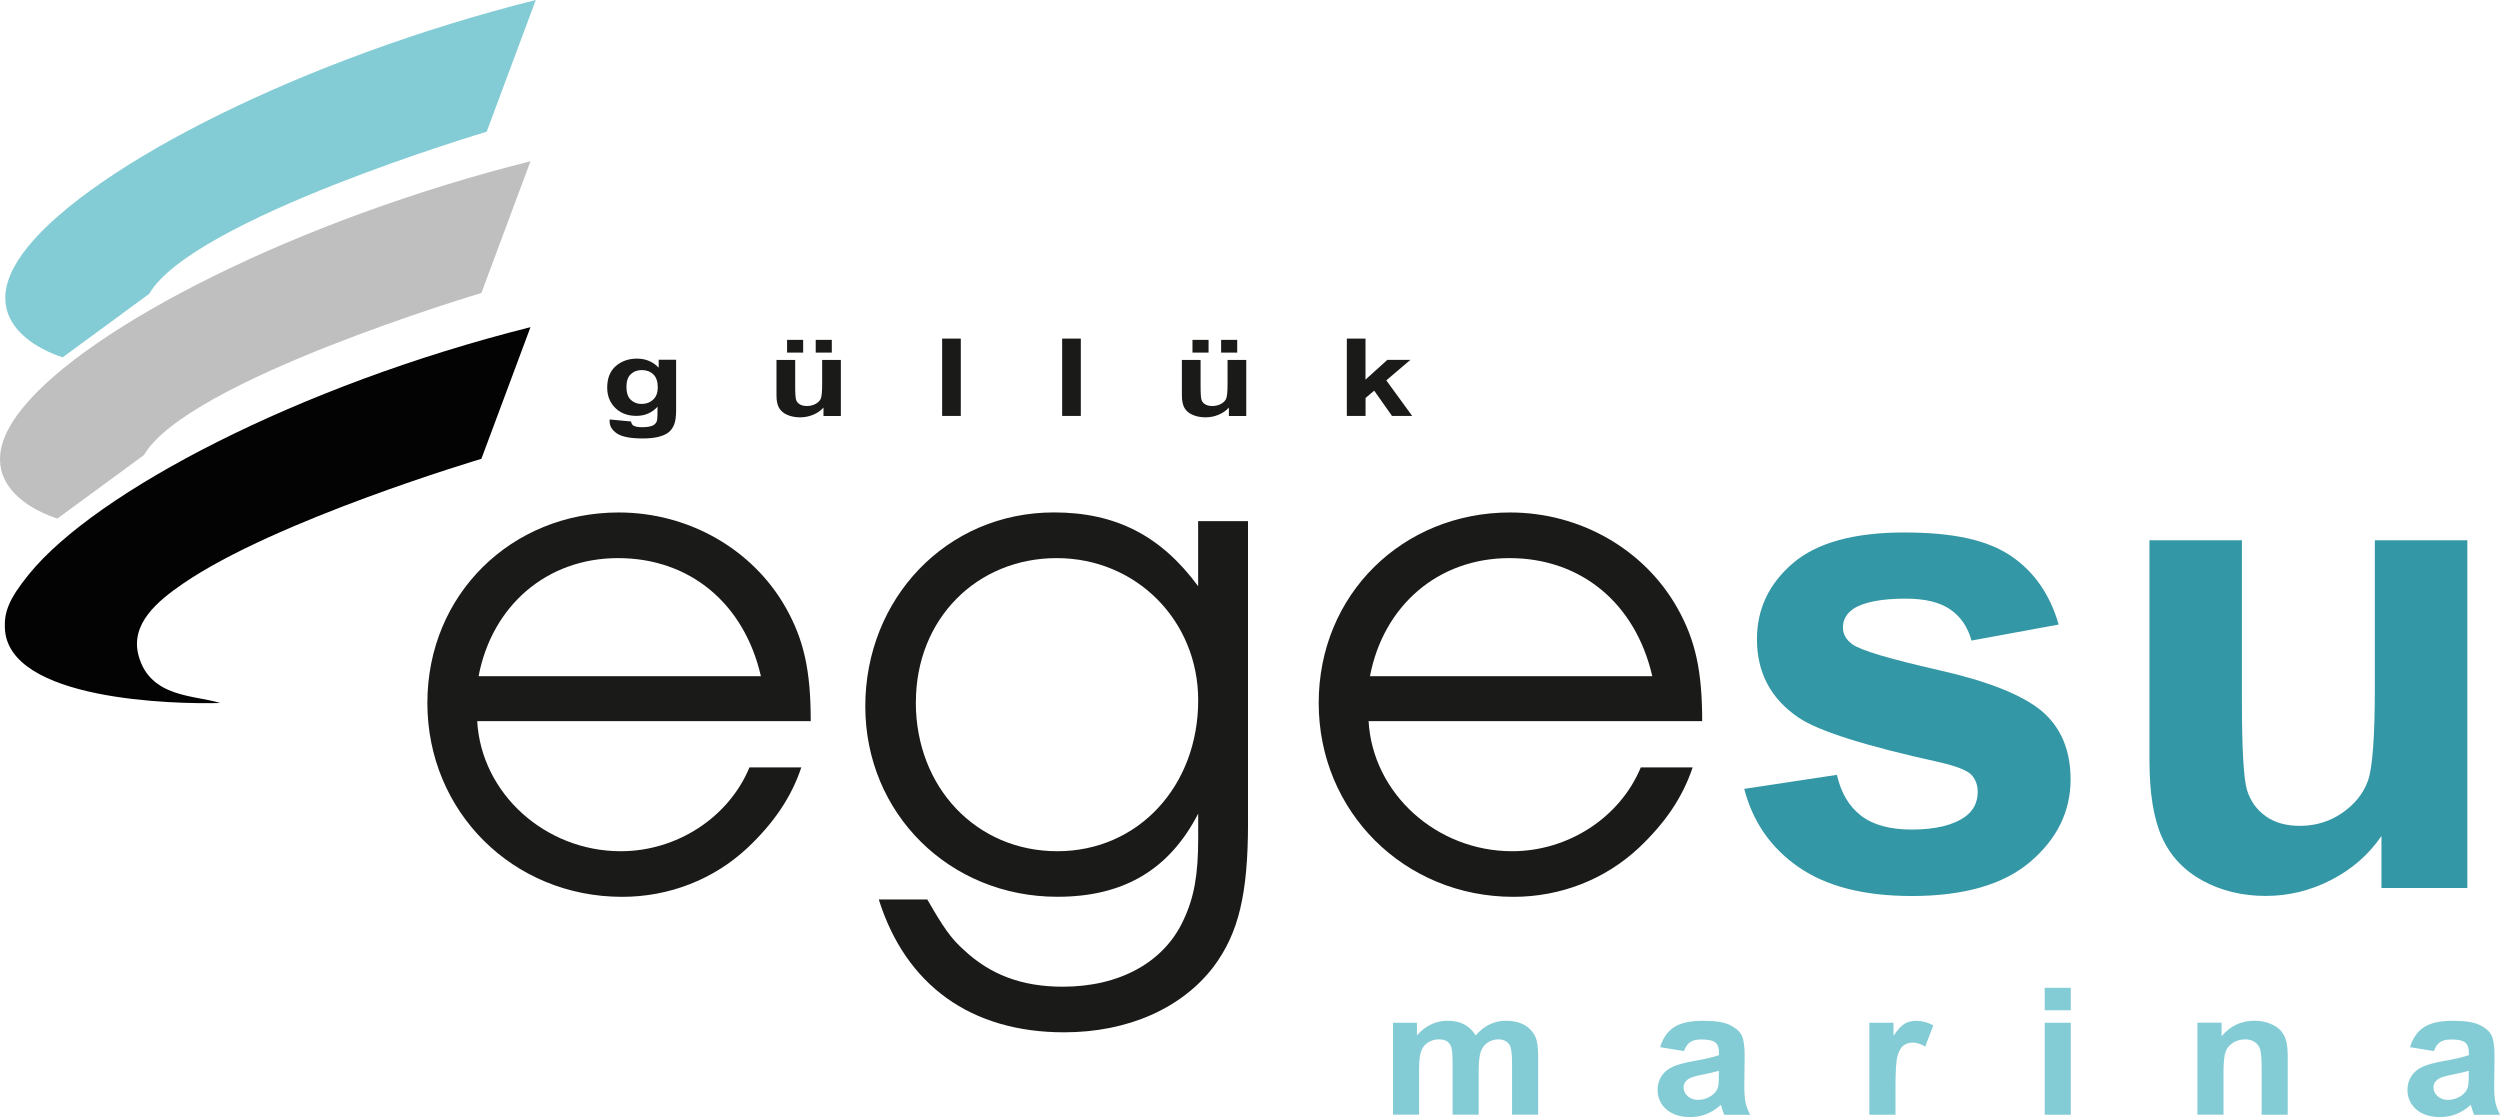 <svg width="94" height="42" viewBox="0 0 94 42" fill="none" xmlns="http://www.w3.org/2000/svg">
<g clip-path="url(#clip0_477_77)">
<path fill-rule="evenodd" clip-rule="evenodd" d="M20.145 0L18.299 4.953C18.299 4.953 7.238 8.238 5.611 11.048L2.358 13.434C2.358 13.434 -1.45 12.356 1.049 9.276C3.548 6.199 11.401 2.194 20.145 0Z" fill="#84CCD5"/>
<path fill-rule="evenodd" clip-rule="evenodd" d="M19.946 6.063L18.1 11.017C18.1 11.017 7.039 14.302 5.412 17.111L2.159 19.497C2.159 19.497 -1.649 18.42 0.85 15.34C3.349 12.26 11.202 8.257 19.946 6.063Z" fill="#BFBFBF"/>
<path fill-rule="evenodd" clip-rule="evenodd" d="M19.947 12.299L18.1 17.252C18.1 17.252 10.344 19.556 6.866 21.955C5.947 22.589 4.873 23.451 5.215 24.669C5.657 26.245 7.328 26.132 8.281 26.433C6.552 26.482 0.287 26.343 0.183 23.617C0.161 23.035 0.302 22.557 1.09 21.589C3.589 18.51 11.202 14.495 19.947 12.301" fill="#030304"/>
<path d="M50.641 15.639V12.731H51.343V14.274L52.165 13.531H53.031L52.125 14.302L53.098 15.639H52.34L51.67 14.689L51.345 14.964V15.639H50.643H50.641ZM45.914 13.259V12.78H46.519V13.259H45.914ZM44.837 13.259V12.78H45.442V13.259H44.837ZM46.206 15.639V15.324C46.109 15.436 45.981 15.526 45.824 15.592C45.667 15.659 45.5 15.692 45.325 15.692C45.15 15.692 44.984 15.661 44.843 15.598C44.7 15.536 44.598 15.447 44.535 15.336C44.471 15.223 44.439 15.068 44.439 14.869V13.533H45.142V14.503C45.142 14.8 45.154 14.982 45.181 15.049C45.207 15.115 45.253 15.17 45.323 15.207C45.39 15.246 45.478 15.266 45.583 15.266C45.703 15.266 45.812 15.24 45.908 15.187C46.003 15.135 46.069 15.07 46.103 14.992C46.138 14.914 46.156 14.724 46.156 14.423V13.533H46.859V15.641H46.208L46.206 15.639ZM39.937 15.639V12.731H40.639V15.639H39.937ZM35.424 15.639V12.731H36.126V15.639H35.424ZM30.671 13.259V12.78H31.276V13.259H30.671ZM29.594 13.259V12.78H30.199V13.259H29.594ZM30.963 15.639V15.324C30.866 15.436 30.738 15.526 30.581 15.592C30.424 15.659 30.257 15.692 30.082 15.692C29.907 15.692 29.741 15.661 29.6 15.598C29.457 15.536 29.356 15.447 29.292 15.336C29.228 15.223 29.196 15.068 29.196 14.869V13.533H29.899V14.503C29.899 14.8 29.911 14.982 29.939 15.049C29.964 15.115 30.01 15.17 30.08 15.207C30.147 15.246 30.235 15.266 30.34 15.266C30.462 15.266 30.569 15.24 30.665 15.187C30.76 15.135 30.826 15.07 30.86 14.992C30.896 14.914 30.913 14.724 30.913 14.423V13.533H31.616V15.641H30.965L30.963 15.639ZM23.554 14.542C23.554 14.765 23.607 14.929 23.717 15.033C23.826 15.137 23.962 15.189 24.121 15.189C24.292 15.189 24.437 15.137 24.555 15.029C24.674 14.923 24.732 14.765 24.732 14.558C24.732 14.351 24.676 14.178 24.562 14.073C24.449 13.967 24.306 13.915 24.133 13.915C23.96 13.915 23.826 13.967 23.717 14.071C23.607 14.175 23.554 14.333 23.554 14.544V14.542ZM22.923 15.772L23.727 15.848C23.741 15.923 23.77 15.976 23.818 16.003C23.886 16.042 23.991 16.063 24.135 16.063C24.318 16.063 24.455 16.042 24.549 15.997C24.61 15.968 24.656 15.921 24.688 15.856C24.71 15.809 24.72 15.725 24.72 15.6L24.724 15.293C24.513 15.522 24.246 15.637 23.926 15.637C23.57 15.637 23.285 15.518 23.078 15.279C22.915 15.09 22.831 14.855 22.831 14.573C22.831 14.22 22.939 13.952 23.154 13.764C23.369 13.578 23.635 13.484 23.954 13.484C24.272 13.484 24.555 13.598 24.767 13.826V13.527H25.422V15.416C25.422 15.665 25.396 15.85 25.344 15.973C25.293 16.097 25.221 16.192 25.128 16.263C25.034 16.333 24.911 16.388 24.753 16.427C24.598 16.466 24.399 16.486 24.163 16.486C23.713 16.486 23.392 16.425 23.203 16.302C23.015 16.179 22.921 16.024 22.921 15.835C22.921 15.817 22.921 15.794 22.923 15.766V15.772Z" fill="#1A1A18"/>
<path d="M46.926 30.921C46.926 33.619 46.572 35.082 45.635 36.343C44.443 37.907 42.416 38.815 40.01 38.815C36.514 38.815 34.057 37.049 33.042 33.821H34.867C35.476 34.879 35.754 35.283 36.236 35.712C37.225 36.644 38.415 37.1 39.961 37.1C42.09 37.1 43.761 36.191 44.495 34.603C44.901 33.746 45.052 32.888 45.052 31.525V30.592C43.962 32.71 42.239 33.719 39.756 33.719C35.703 33.719 32.535 30.592 32.535 26.556C32.535 22.52 35.575 19.267 39.628 19.267C41.96 19.267 43.657 20.15 45.05 22.041V19.595H46.925V30.919L46.926 30.921ZM34.435 26.408C34.435 29.611 36.715 32.006 39.756 32.006C42.796 32.006 45.052 29.56 45.052 26.331C45.052 23.33 42.72 20.985 39.732 20.985C36.743 20.985 34.437 23.256 34.437 26.408H34.435Z" fill="#1A1A18"/>
<path d="M51.459 27.114C51.612 29.837 54.018 32.006 56.855 32.006C58.958 32.006 60.91 30.745 61.694 28.854H63.644C63.264 29.988 62.605 30.948 61.618 31.881C60.351 33.066 58.679 33.721 56.905 33.721C52.8 33.721 49.583 30.518 49.583 26.431C49.583 22.344 52.75 19.269 56.779 19.269C59.414 19.269 61.821 20.655 63.063 22.851C63.747 24.061 64.002 25.221 64.002 27.114H51.459ZM62.126 25.424C61.493 22.675 59.441 20.985 56.755 20.985C54.069 20.985 52.016 22.776 51.511 25.424H62.127H62.126Z" fill="#1A1A18"/>
<path d="M65.582 29.662L69.069 29.134C69.219 29.806 69.519 30.317 69.973 30.667C70.426 31.017 71.061 31.191 71.877 31.191C72.776 31.191 73.453 31.026 73.904 30.698C74.209 30.469 74.362 30.16 74.362 29.775C74.362 29.513 74.278 29.294 74.115 29.122C73.942 28.958 73.554 28.807 72.951 28.666C70.148 28.05 68.371 27.489 67.621 26.979C66.582 26.273 66.061 25.291 66.061 24.036C66.061 22.902 66.511 21.951 67.41 21.179C68.309 20.409 69.704 20.021 71.592 20.021C73.481 20.021 74.726 20.313 75.6 20.895C76.473 21.48 77.076 22.341 77.406 23.483L74.129 24.085C73.988 23.576 73.721 23.185 73.331 22.916C72.939 22.644 72.38 22.509 71.656 22.509C70.741 22.509 70.084 22.636 69.69 22.89C69.426 23.07 69.294 23.305 69.294 23.592C69.294 23.838 69.41 24.048 69.641 24.22C69.955 24.451 71.037 24.773 72.888 25.194C74.74 25.612 76.031 26.124 76.766 26.732C77.492 27.348 77.854 28.207 77.854 29.306C77.854 30.504 77.35 31.535 76.346 32.397C75.339 33.258 73.851 33.69 71.881 33.69C70.09 33.69 68.675 33.328 67.631 32.606C66.586 31.883 65.906 30.903 65.584 29.664" fill="#3497A6"/>
<path d="M89.543 33.392V31.433C89.066 32.131 88.437 32.682 87.657 33.083C86.877 33.486 86.055 33.687 85.188 33.687C84.32 33.687 83.513 33.494 82.812 33.109C82.11 32.723 81.604 32.182 81.29 31.482C80.976 30.786 80.82 29.82 80.82 28.59V20.314H84.296V26.323C84.296 28.163 84.362 29.29 84.487 29.704C84.615 30.119 84.85 30.447 85.188 30.688C85.526 30.93 85.956 31.052 86.473 31.052C87.068 31.052 87.599 30.889 88.069 30.565C88.538 30.24 88.861 29.837 89.034 29.358C89.207 28.879 89.294 27.702 89.294 25.831V20.314H92.772V33.39H89.543V33.392Z" fill="#3497A6"/>
<path d="M17.943 27.114C18.096 29.837 20.502 32.006 23.341 32.006C25.444 32.006 27.394 30.745 28.18 28.854H30.13C29.75 29.988 29.091 30.948 28.104 31.881C26.837 33.066 25.165 33.721 23.391 33.721C19.286 33.721 16.069 30.518 16.069 26.431C16.069 22.344 19.236 19.269 23.263 19.269C25.9 19.269 28.305 20.655 29.547 22.851C30.229 24.061 30.484 25.221 30.484 27.114H17.941H17.943ZM28.61 25.424C27.977 22.675 25.925 20.985 23.239 20.985C20.553 20.985 18.5 22.776 17.995 25.424H28.611H28.61Z" fill="#1A1A18"/>
<path d="M92.826 40.261C92.701 40.3 92.502 40.347 92.227 40.402C91.955 40.457 91.776 40.51 91.692 40.561C91.565 40.647 91.499 40.752 91.499 40.883C91.499 41.014 91.551 41.122 91.652 41.216C91.756 41.309 91.885 41.356 92.044 41.356C92.221 41.356 92.39 41.302 92.552 41.194C92.669 41.11 92.749 41.01 92.786 40.891C92.812 40.813 92.824 40.664 92.824 40.445V40.263L92.826 40.261ZM91.507 39.52L90.618 39.374C90.717 39.035 90.89 38.787 91.137 38.625C91.382 38.462 91.746 38.382 92.229 38.382C92.667 38.382 92.995 38.429 93.21 38.527C93.423 38.623 93.576 38.746 93.664 38.895C93.751 39.043 93.795 39.315 93.795 39.714L93.781 40.78C93.781 41.083 93.797 41.308 93.827 41.452C93.859 41.597 93.916 41.752 94.002 41.916H93.027C93.001 41.855 92.969 41.767 92.934 41.65C92.918 41.595 92.906 41.56 92.9 41.542C92.733 41.695 92.553 41.81 92.362 41.886C92.171 41.963 91.969 42.002 91.752 42.002C91.37 42.002 91.069 41.906 90.85 41.712C90.632 41.521 90.52 41.276 90.52 40.981C90.52 40.787 90.57 40.611 90.671 40.459C90.771 40.306 90.912 40.189 91.093 40.109C91.274 40.029 91.533 39.956 91.875 39.896C92.333 39.816 92.653 39.739 92.83 39.671V39.579C92.83 39.401 92.784 39.274 92.691 39.198C92.597 39.121 92.42 39.084 92.16 39.084C91.984 39.084 91.847 39.116 91.75 39.182C91.65 39.247 91.573 39.36 91.511 39.524L91.507 39.52ZM86.017 41.914H85.037V40.152C85.037 39.779 85.015 39.538 84.973 39.428C84.929 39.319 84.862 39.235 84.766 39.172C84.671 39.112 84.555 39.08 84.422 39.08C84.251 39.08 84.096 39.123 83.96 39.209C83.823 39.295 83.729 39.411 83.68 39.554C83.628 39.696 83.604 39.96 83.604 40.347V41.912H82.623V38.453H83.532V38.961C83.859 38.574 84.269 38.38 84.764 38.38C84.981 38.38 85.18 38.417 85.361 38.49C85.542 38.564 85.679 38.656 85.771 38.767C85.864 38.881 85.928 39.008 85.964 39.153C86.002 39.295 86.019 39.501 86.019 39.767V41.914H86.017ZM76.881 41.914V38.455H77.862V41.914H76.881ZM76.881 37.987V37.141H77.862V37.987H76.881ZM71.268 41.914H70.287V38.455H71.196V38.946C71.354 38.713 71.493 38.56 71.618 38.49C71.744 38.417 71.885 38.382 72.044 38.382C72.269 38.382 72.484 38.441 72.693 38.554L72.388 39.352C72.223 39.252 72.068 39.202 71.927 39.202C71.785 39.202 71.672 39.237 71.576 39.307C71.481 39.378 71.405 39.505 71.352 39.688C71.296 39.872 71.27 40.26 71.27 40.846V41.912L71.268 41.914ZM64.63 40.261C64.505 40.3 64.306 40.347 64.032 40.402C63.759 40.457 63.58 40.51 63.496 40.561C63.369 40.647 63.303 40.752 63.303 40.883C63.303 41.014 63.355 41.122 63.457 41.216C63.56 41.309 63.689 41.356 63.849 41.356C64.026 41.356 64.195 41.302 64.356 41.194C64.473 41.11 64.553 41.01 64.591 40.891C64.617 40.813 64.629 40.664 64.629 40.445V40.263L64.63 40.261ZM63.311 39.52L62.422 39.374C62.522 39.035 62.695 38.787 62.941 38.625C63.186 38.462 63.55 38.382 64.034 38.382C64.471 38.382 64.8 38.429 65.014 38.527C65.227 38.623 65.381 38.746 65.468 38.895C65.556 39.043 65.6 39.315 65.6 39.714L65.586 40.78C65.586 41.083 65.602 41.308 65.631 41.452C65.663 41.597 65.721 41.752 65.806 41.916H64.832C64.806 41.855 64.774 41.767 64.738 41.65C64.722 41.595 64.71 41.56 64.704 41.542C64.537 41.695 64.358 41.81 64.167 41.886C63.976 41.963 63.773 42.002 63.556 42.002C63.176 42.002 62.874 41.906 62.655 41.712C62.436 41.521 62.325 41.276 62.325 40.981C62.325 40.787 62.374 40.611 62.476 40.459C62.575 40.306 62.716 40.189 62.898 40.109C63.079 40.029 63.337 39.956 63.679 39.896C64.139 39.816 64.457 39.739 64.635 39.671V39.579C64.635 39.401 64.589 39.274 64.495 39.198C64.402 39.121 64.225 39.084 63.964 39.084C63.789 39.084 63.652 39.116 63.554 39.182C63.455 39.247 63.377 39.36 63.315 39.524L63.311 39.52ZM52.374 38.455H53.278V38.926C53.602 38.562 53.988 38.38 54.435 38.38C54.672 38.38 54.879 38.425 55.054 38.517C55.229 38.609 55.373 38.746 55.484 38.93C55.647 38.746 55.824 38.607 56.013 38.517C56.202 38.425 56.403 38.38 56.618 38.38C56.891 38.38 57.121 38.431 57.31 38.535C57.499 38.639 57.641 38.789 57.732 38.989C57.8 39.135 57.834 39.374 57.834 39.704V41.912H56.853V39.939C56.853 39.595 56.819 39.374 56.751 39.276C56.66 39.147 56.521 39.08 56.332 39.08C56.194 39.08 56.065 39.12 55.942 39.198C55.82 39.276 55.733 39.391 55.679 39.54C55.625 39.691 55.599 39.929 55.599 40.254V41.912H54.618V40.019C54.618 39.683 54.601 39.466 54.567 39.37C54.533 39.272 54.479 39.2 54.404 39.151C54.33 39.104 54.23 39.08 54.105 39.08C53.954 39.08 53.817 39.117 53.697 39.194C53.576 39.27 53.49 39.38 53.437 39.522C53.385 39.665 53.357 39.904 53.357 40.234V41.912H52.376V38.453L52.374 38.455Z" fill="#84CCD5"/>
</g>
<defs>
<clipPath id="clip0_477_77">
<rect width="94" height="42" fill="white"/>
</clipPath>
</defs>
</svg>
